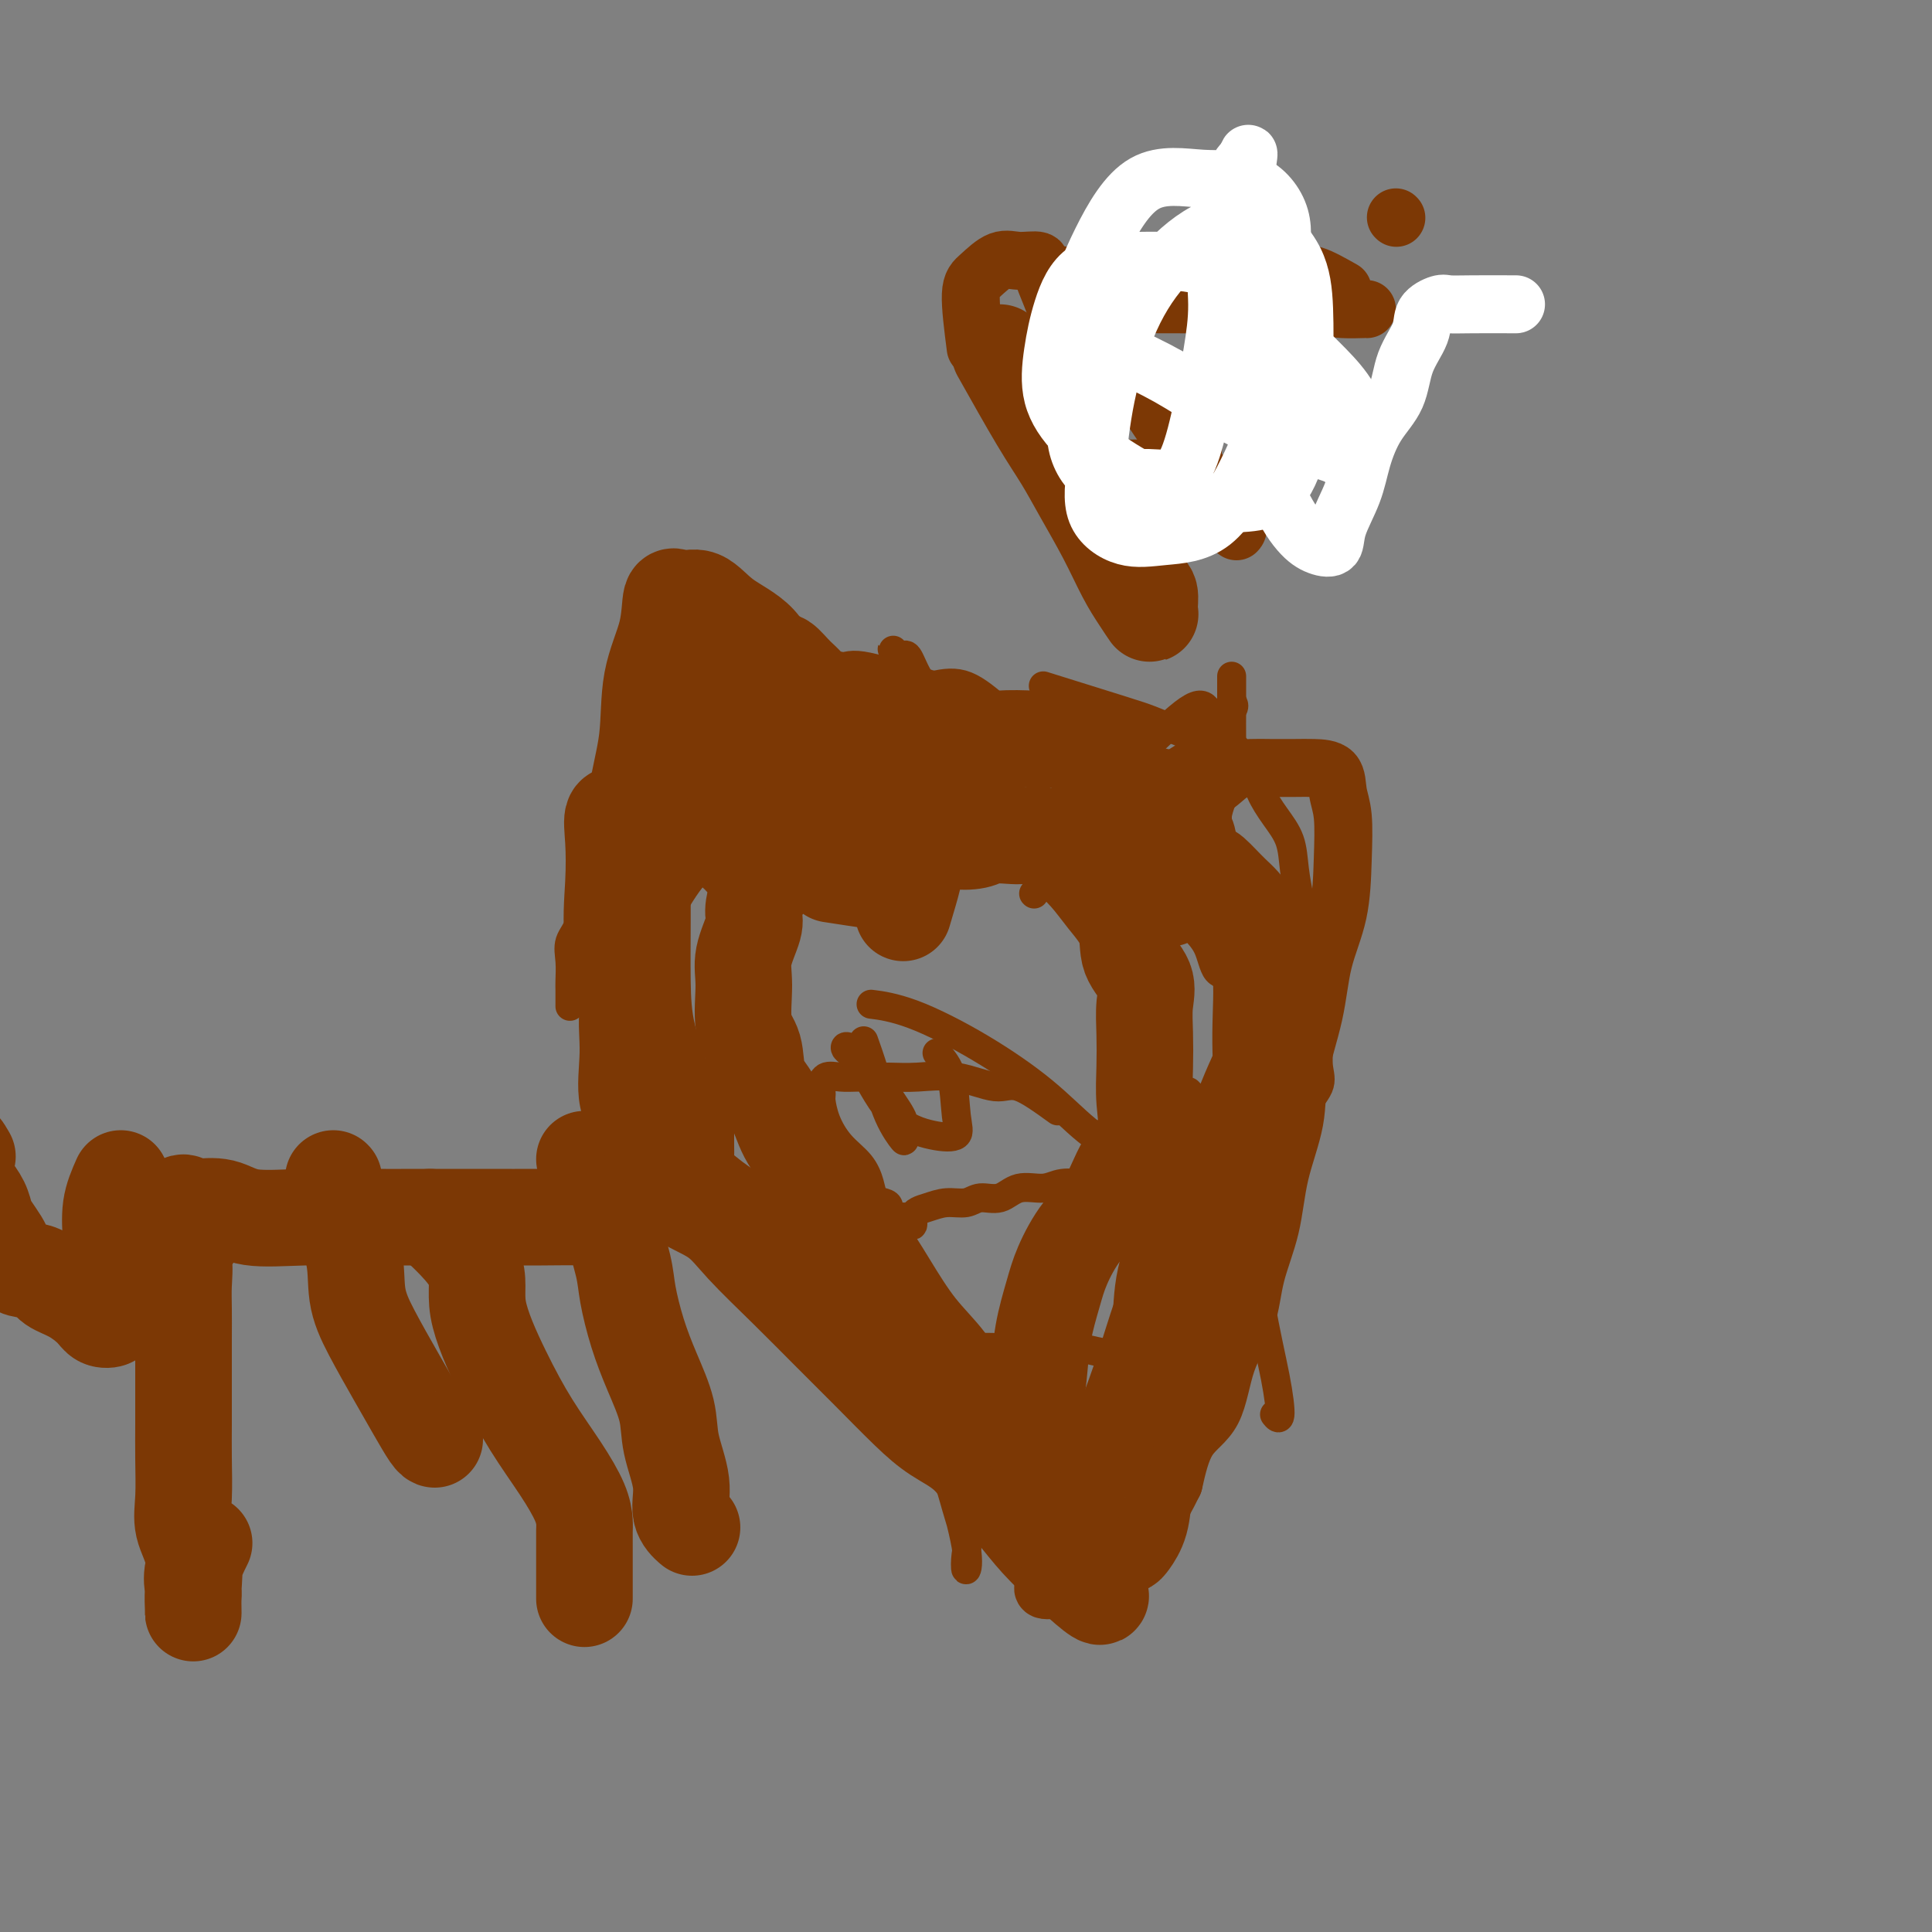 <svg viewBox='0 0 400 400' version='1.1' xmlns='http://www.w3.org/2000/svg' xmlns:xlink='http://www.w3.org/1999/xlink'><rect x="0" y="0" width="400" height="400" fill="#808080" stroke="none"/><g fill='none' stroke='#7C3805' stroke-width='6' stroke-linecap='round' stroke-linejoin='round'><path d='M236,284c5.244,-1.870 10.487,-3.740 13,-5c2.513,-1.260 2.295,-1.911 3,-3c0.705,-1.089 2.331,-2.615 3,-4c0.669,-1.385 0.380,-2.628 1,-4c0.620,-1.372 2.150,-2.874 3,-4c0.850,-1.126 1.020,-1.876 1,-3c-0.020,-1.124 -0.230,-2.622 0,-4c0.230,-1.378 0.899,-2.635 1,-4c0.101,-1.365 -0.365,-2.837 0,-4c0.365,-1.163 1.562,-2.019 2,-3c0.438,-0.981 0.117,-2.089 0,-3c-0.117,-0.911 -0.030,-1.626 0,-3c0.030,-1.374 0.001,-3.409 0,-5c-0.001,-1.591 0.024,-2.740 0,-4c-0.024,-1.260 -0.099,-2.632 0,-4c0.099,-1.368 0.372,-2.731 0,-4c-0.372,-1.269 -1.388,-2.443 -2,-4c-0.612,-1.557 -0.819,-3.496 -1,-5c-0.181,-1.504 -0.338,-2.573 -1,-4c-0.662,-1.427 -1.831,-3.214 -3,-5'/><path d='M256,205c-1.911,-3.442 -3.187,-3.046 -4,-4c-0.813,-0.954 -1.161,-3.256 -2,-5c-0.839,-1.744 -2.167,-2.930 -3,-4c-0.833,-1.070 -1.172,-2.026 -2,-3c-0.828,-0.974 -2.147,-1.968 -3,-3c-0.853,-1.032 -1.240,-2.104 -2,-3c-0.760,-0.896 -1.893,-1.617 -3,-2c-1.107,-0.383 -2.188,-0.428 -3,-1c-0.812,-0.572 -1.356,-1.670 -2,-2c-0.644,-0.330 -1.390,0.107 -2,0c-0.610,-0.107 -1.086,-0.760 -2,-1c-0.914,-0.240 -2.266,-0.068 -3,0c-0.734,0.068 -0.850,0.032 -2,0c-1.150,-0.032 -3.335,-0.061 -5,0c-1.665,0.061 -2.810,0.213 -4,0c-1.190,-0.213 -2.427,-0.789 -4,-1c-1.573,-0.211 -3.483,-0.057 -5,0c-1.517,0.057 -2.639,0.015 -4,0c-1.361,-0.015 -2.959,-0.004 -5,0c-2.041,0.004 -4.523,0.001 -6,0c-1.477,-0.001 -1.947,-0.000 -3,0c-1.053,0.000 -2.687,-0.001 -4,0c-1.313,0.001 -2.305,0.004 -3,0c-0.695,-0.004 -1.094,-0.014 -2,0c-0.906,0.014 -2.321,0.053 -3,0c-0.679,-0.053 -0.623,-0.199 -1,0c-0.377,0.199 -1.187,0.741 -2,1c-0.813,0.259 -1.630,0.234 -2,1c-0.370,0.766 -0.292,2.322 -1,3c-0.708,0.678 -2.202,0.480 -3,1c-0.798,0.520 -0.899,1.760 -1,3'/><path d='M165,185c-1.882,1.685 -1.587,1.399 -2,2c-0.413,0.601 -1.533,2.089 -2,3c-0.467,0.911 -0.281,1.244 -1,2c-0.719,0.756 -2.344,1.935 -3,3c-0.656,1.065 -0.343,2.018 -1,3c-0.657,0.982 -2.285,1.994 -3,3c-0.715,1.006 -0.517,2.005 -1,3c-0.483,0.995 -1.646,1.987 -2,3c-0.354,1.013 0.101,2.046 0,3c-0.101,0.954 -0.759,1.830 -1,3c-0.241,1.170 -0.065,2.633 0,4c0.065,1.367 0.017,2.639 0,4c-0.017,1.361 -0.005,2.810 0,4c0.005,1.190 0.001,2.119 0,3c-0.001,0.881 -0.001,1.712 0,3c0.001,1.288 0.002,3.031 0,4c-0.002,0.969 -0.009,1.164 0,2c0.009,0.836 0.033,2.312 0,3c-0.033,0.688 -0.122,0.588 0,1c0.122,0.412 0.454,1.335 1,2c0.546,0.665 1.307,1.073 2,2c0.693,0.927 1.319,2.373 2,3c0.681,0.627 1.417,0.436 2,1c0.583,0.564 1.012,1.883 2,3c0.988,1.117 2.536,2.031 4,3c1.464,0.969 2.845,1.992 4,3c1.155,1.008 2.083,1.999 3,3c0.917,1.001 1.823,2.011 3,3c1.177,0.989 2.625,1.959 4,3c1.375,1.041 2.679,2.155 4,3c1.321,0.845 2.661,1.423 4,2'/><path d='M184,272c4.704,3.720 3.464,3.021 4,3c0.536,-0.021 2.849,0.635 4,1c1.151,0.365 1.142,0.437 2,1c0.858,0.563 2.585,1.615 4,2c1.415,0.385 2.519,0.102 4,0c1.481,-0.102 3.338,-0.024 5,0c1.662,0.024 3.129,-0.008 5,0c1.871,0.008 4.148,0.055 6,0c1.852,-0.055 3.280,-0.211 5,0c1.720,0.211 3.732,0.787 5,1c1.268,0.213 1.791,0.061 2,0c0.209,-0.061 0.105,-0.030 0,0'/><path d='M251,192c0.426,-0.611 0.853,-1.222 1,-3c0.147,-1.778 0.015,-4.722 0,-7c-0.015,-2.278 0.087,-3.889 0,-6c-0.087,-2.111 -0.363,-4.723 0,-7c0.363,-2.277 1.365,-4.218 2,-6c0.635,-1.782 0.902,-3.404 1,-5c0.098,-1.596 0.026,-3.164 0,-5c-0.026,-1.836 -0.007,-3.939 0,-6c0.007,-2.061 0.002,-4.081 0,-5c-0.002,-0.919 -0.001,-0.737 0,-1c0.001,-0.263 0.000,-0.971 0,-1c-0.000,-0.029 -0.000,0.621 0,1c0.000,0.379 0.000,0.487 0,1c-0.000,0.513 -0.000,1.432 0,2c0.000,0.568 0.000,0.784 0,1'/><path d='M255,145c0.254,0.747 0.890,1.114 0,2c-0.890,0.886 -3.307,2.292 -5,4c-1.693,1.708 -2.662,3.719 -4,5c-1.338,1.281 -3.046,1.831 -4,3c-0.954,1.169 -1.155,2.955 -2,4c-0.845,1.045 -2.335,1.347 -3,2c-0.665,0.653 -0.504,1.657 -1,3c-0.496,1.343 -1.650,3.027 -2,4c-0.350,0.973 0.102,1.236 0,2c-0.102,0.764 -0.758,2.028 -1,2c-0.242,-0.028 -0.069,-1.347 0,-2c0.069,-0.653 0.032,-0.640 0,-1c-0.032,-0.360 -0.061,-1.094 0,-2c0.061,-0.906 0.213,-1.983 0,-3c-0.213,-1.017 -0.789,-1.974 -1,-3c-0.211,-1.026 -0.057,-2.120 0,-3c0.057,-0.880 0.015,-1.545 0,-2c-0.015,-0.455 -0.004,-0.702 0,-1c0.004,-0.298 0.002,-0.649 0,-1'/><path d='M232,158c-0.561,-2.788 -1.463,-0.759 -2,0c-0.537,0.759 -0.708,0.247 -1,0c-0.292,-0.247 -0.706,-0.231 -1,0c-0.294,0.231 -0.467,0.676 -1,1c-0.533,0.324 -1.424,0.528 -2,1c-0.576,0.472 -0.836,1.211 -1,2c-0.164,0.789 -0.232,1.629 -1,2c-0.768,0.371 -2.235,0.272 -3,1c-0.765,0.728 -0.829,2.283 -1,3c-0.171,0.717 -0.450,0.596 -1,1c-0.550,0.404 -1.373,1.334 -2,2c-0.627,0.666 -1.059,1.067 -2,0c-0.941,-1.067 -2.391,-3.604 -4,-6c-1.609,-2.396 -3.376,-4.653 -5,-7c-1.624,-2.347 -3.104,-4.784 -5,-7c-1.896,-2.216 -4.207,-4.213 -6,-6c-1.793,-1.787 -3.068,-3.366 -4,-5c-0.932,-1.634 -1.520,-3.325 -2,-4c-0.480,-0.675 -0.851,-0.336 -1,0c-0.149,0.336 -0.074,0.668 0,1'/><path d='M187,137c-4.486,-5.236 -1.203,-1.326 0,1c1.203,2.326 0.324,3.068 0,4c-0.324,0.932 -0.093,2.053 0,4c0.093,1.947 0.049,4.718 0,7c-0.049,2.282 -0.104,4.075 0,6c0.104,1.925 0.365,3.984 0,6c-0.365,2.016 -1.358,3.990 -2,6c-0.642,2.010 -0.934,4.057 -1,5c-0.066,0.943 0.094,0.781 0,1c-0.094,0.219 -0.442,0.818 -1,1c-0.558,0.182 -1.324,-0.054 -2,-1c-0.676,-0.946 -1.260,-2.601 -3,-5c-1.740,-2.399 -4.634,-5.541 -7,-8c-2.366,-2.459 -4.203,-4.235 -6,-6c-1.797,-1.765 -3.553,-3.520 -5,-5c-1.447,-1.480 -2.584,-2.686 -3,-3c-0.416,-0.314 -0.112,0.263 0,1c0.112,0.737 0.030,1.636 0,2c-0.030,0.364 -0.008,0.195 0,1c0.008,0.805 0.001,2.583 0,4c-0.001,1.417 0.002,2.474 0,4c-0.002,1.526 -0.011,3.523 0,6c0.011,2.477 0.041,5.436 0,8c-0.041,2.564 -0.155,4.733 0,7c0.155,2.267 0.577,4.634 1,7'/><path d='M158,190c0.325,6.726 0.636,3.541 0,2c-0.636,-1.541 -2.220,-1.439 -4,-3c-1.780,-1.561 -3.755,-4.786 -6,-7c-2.245,-2.214 -4.759,-3.419 -7,-5c-2.241,-1.581 -4.208,-3.539 -6,-5c-1.792,-1.461 -3.408,-2.427 -5,-3c-1.592,-0.573 -3.159,-0.755 -4,-1c-0.841,-0.245 -0.958,-0.554 -1,0c-0.042,0.554 -0.011,1.972 0,3c0.011,1.028 0.003,1.667 0,2c-0.003,0.333 -0.001,0.359 0,1c0.001,0.641 0.000,1.896 0,3c-0.000,1.104 -0.000,2.055 0,3c0.000,0.945 0.000,1.882 0,3c-0.000,1.118 -0.002,2.416 0,4c0.002,1.584 0.006,3.455 0,5c-0.006,1.545 -0.022,2.765 0,4c0.022,1.235 0.083,2.486 0,3c-0.083,0.514 -0.309,0.290 0,1c0.309,0.710 1.155,2.355 2,4'/><path d='M127,204c0.760,6.466 2.161,4.629 3,5c0.839,0.371 1.115,2.948 2,5c0.885,2.052 2.379,3.579 3,5c0.621,1.421 0.369,2.734 1,4c0.631,1.266 2.145,2.483 3,4c0.855,1.517 1.052,3.335 2,4c0.948,0.665 2.646,0.178 4,1c1.354,0.822 2.365,2.952 3,4c0.635,1.048 0.896,1.014 1,1c0.104,-0.014 0.052,-0.007 0,0'/><path d='M236,156c3.818,-3.698 7.635,-7.397 10,-9c2.365,-1.603 3.276,-1.112 4,0c0.724,1.112 1.260,2.845 2,4c0.740,1.155 1.683,1.731 3,3c1.317,1.269 3.007,3.229 4,5c0.993,1.771 1.289,3.352 2,5c0.711,1.648 1.839,3.363 3,5c1.161,1.637 2.356,3.196 3,5c0.644,1.804 0.737,3.853 1,6c0.263,2.147 0.698,4.390 1,6c0.302,1.610 0.473,2.585 1,4c0.527,1.415 1.409,3.269 2,5c0.591,1.731 0.890,3.337 1,5c0.110,1.663 0.033,3.381 0,5c-0.033,1.619 -0.020,3.138 0,5c0.020,1.862 0.048,4.065 0,6c-0.048,1.935 -0.170,3.601 0,5c0.170,1.399 0.633,2.533 0,4c-0.633,1.467 -2.362,3.269 -3,5c-0.638,1.731 -0.185,3.392 -1,5c-0.815,1.608 -2.899,3.163 -4,5c-1.101,1.837 -1.220,3.956 -2,6c-0.780,2.044 -2.223,4.013 -3,6c-0.777,1.987 -0.889,3.994 -1,6'/><path d='M259,258c-2.900,6.604 -3.149,6.614 -4,8c-0.851,1.386 -2.302,4.146 -3,7c-0.698,2.854 -0.643,5.801 -1,8c-0.357,2.199 -1.127,3.651 -2,5c-0.873,1.349 -1.851,2.594 -3,2c-1.149,-0.594 -2.471,-3.027 -3,-4c-0.529,-0.973 -0.264,-0.487 0,0'/><path d='M216,142c6.190,1.930 12.379,3.860 16,5c3.621,1.140 4.673,1.491 6,2c1.327,0.509 2.930,1.177 5,2c2.070,0.823 4.608,1.800 6,3c1.392,1.200 1.639,2.623 2,4c0.361,1.377 0.836,2.709 1,5c0.164,2.291 0.015,5.542 0,8c-0.015,2.458 0.102,4.122 0,7c-0.102,2.878 -0.425,6.969 0,11c0.425,4.031 1.597,8.003 2,12c0.403,3.997 0.037,8.018 0,13c-0.037,4.982 0.254,10.923 1,17c0.746,6.077 1.948,12.290 3,19c1.052,6.710 1.956,13.917 3,20c1.044,6.083 2.228,11.043 3,15c0.772,3.957 1.131,6.912 1,8c-0.131,1.088 -0.752,0.311 -1,0c-0.248,-0.311 -0.124,-0.155 0,0'/><path d='M207,147c-2.374,-2.053 -4.747,-4.105 -7,-5c-2.253,-0.895 -4.385,-0.631 -7,0c-2.615,0.631 -5.713,1.629 -9,2c-3.287,0.371 -6.764,0.114 -10,1c-3.236,0.886 -6.232,2.916 -9,4c-2.768,1.084 -5.306,1.222 -8,2c-2.694,0.778 -5.542,2.195 -7,3c-1.458,0.805 -1.525,0.999 -3,2c-1.475,1.001 -4.357,2.809 -6,4c-1.643,1.191 -2.048,1.764 -3,3c-0.952,1.236 -2.451,3.133 -3,5c-0.549,1.867 -0.147,3.703 0,6c0.147,2.297 0.039,5.056 0,8c-0.039,2.944 -0.011,6.075 0,9c0.011,2.925 0.003,5.644 0,8c-0.003,2.356 -0.001,4.347 0,6c0.001,1.653 0.001,2.967 0,5c-0.001,2.033 -0.003,4.784 0,7c0.003,2.216 0.013,3.896 0,6c-0.013,2.104 -0.048,4.633 0,7c0.048,2.367 0.179,4.572 1,7c0.821,2.428 2.333,5.079 4,7c1.667,1.921 3.488,3.113 5,5c1.512,1.887 2.715,4.470 4,6c1.285,1.530 2.653,2.009 4,3c1.347,0.991 2.674,2.496 4,4'/><path d='M157,262c3.900,4.694 3.150,3.929 4,4c0.850,0.071 3.298,0.977 5,2c1.702,1.023 2.656,2.161 4,3c1.344,0.839 3.077,1.378 4,2c0.923,0.622 1.037,1.326 2,2c0.963,0.674 2.774,1.316 4,2c1.226,0.684 1.866,1.409 3,2c1.134,0.591 2.763,1.048 4,2c1.237,0.952 2.083,2.399 3,3c0.917,0.601 1.906,0.357 3,1c1.094,0.643 2.295,2.173 3,3c0.705,0.827 0.916,0.951 1,1c0.084,0.049 0.042,0.025 0,0'/><path d='M170,158c-1.236,-4.907 -2.473,-9.815 -4,-12c-1.527,-2.185 -3.345,-1.649 -5,-2c-1.655,-0.351 -3.149,-1.591 -5,-2c-1.851,-0.409 -4.061,0.013 -6,0c-1.939,-0.013 -3.608,-0.461 -5,0c-1.392,0.461 -2.506,1.831 -4,4c-1.494,2.169 -3.367,5.137 -5,8c-1.633,2.863 -3.025,5.620 -4,8c-0.975,2.380 -1.531,4.383 -2,7c-0.469,2.617 -0.851,5.848 -1,9c-0.149,3.152 -0.066,6.226 0,9c0.066,2.774 0.116,5.250 0,8c-0.116,2.750 -0.398,5.775 0,8c0.398,2.225 1.477,3.651 2,6c0.523,2.349 0.489,5.623 1,8c0.511,2.377 1.566,3.857 3,6c1.434,2.143 3.246,4.948 4,7c0.754,2.052 0.451,3.352 2,5c1.549,1.648 4.949,3.645 7,5c2.051,1.355 2.754,2.069 4,3c1.246,0.931 3.035,2.079 4,3c0.965,0.921 1.106,1.614 2,3c0.894,1.386 2.542,3.465 4,5c1.458,1.535 2.726,2.524 4,4c1.274,1.476 2.554,3.437 4,5c1.446,1.563 3.058,2.728 4,4c0.942,1.272 1.215,2.650 2,4c0.785,1.350 2.081,2.671 3,4c0.919,1.329 1.459,2.664 2,4'/><path d='M181,279c4.404,5.471 2.913,2.650 3,3c0.087,0.350 1.752,3.872 3,6c1.248,2.128 2.079,2.864 3,5c0.921,2.136 1.932,5.673 3,8c1.068,2.327 2.194,3.446 3,5c0.806,1.554 1.291,3.544 2,6c0.709,2.456 1.643,5.378 2,7c0.357,1.622 0.137,1.946 0,3c-0.137,1.054 -0.191,2.839 0,3c0.191,0.161 0.628,-1.303 0,-5c-0.628,-3.697 -2.322,-9.628 -3,-12c-0.678,-2.372 -0.339,-1.186 0,0'/><path d='M246,226c5.489,5.630 10.979,11.261 13,14c2.021,2.739 0.574,2.588 0,3c-0.574,0.412 -0.275,1.388 0,3c0.275,1.612 0.524,3.860 0,6c-0.524,2.140 -1.822,4.173 -3,6c-1.178,1.827 -2.236,3.450 -4,6c-1.764,2.550 -4.235,6.029 -6,9c-1.765,2.971 -2.823,5.434 -4,8c-1.177,2.566 -2.474,5.236 -4,7c-1.526,1.764 -3.281,2.624 -4,4c-0.719,1.376 -0.402,3.270 -1,5c-0.598,1.730 -2.110,3.297 -3,5c-0.890,1.703 -1.159,3.542 -2,5c-0.841,1.458 -2.254,2.536 -3,4c-0.746,1.464 -0.824,3.313 -1,4c-0.176,0.687 -0.451,0.212 -1,0c-0.549,-0.212 -1.374,-0.160 -2,0c-0.626,0.160 -1.053,0.428 -2,0c-0.947,-0.428 -2.413,-1.551 -3,-2c-0.587,-0.449 -0.293,-0.225 0,0'/><path d='M219,230c-3.003,-2.174 -6.005,-4.348 -8,-5c-1.995,-0.652 -2.981,0.217 -5,0c-2.019,-0.217 -5.071,-1.522 -8,-2c-2.929,-0.478 -5.734,-0.130 -8,0c-2.266,0.130 -3.994,0.042 -6,0c-2.006,-0.042 -4.289,-0.036 -6,0c-1.711,0.036 -2.851,0.104 -4,0c-1.149,-0.104 -2.308,-0.381 -3,0c-0.692,0.381 -0.916,1.419 -1,2c-0.084,0.581 -0.029,0.703 0,1c0.029,0.297 0.031,0.767 0,1c-0.031,0.233 -0.096,0.229 0,1c0.096,0.771 0.354,2.318 1,4c0.646,1.682 1.682,3.497 3,5c1.318,1.503 2.918,2.692 4,4c1.082,1.308 1.647,2.736 2,4c0.353,1.264 0.495,2.363 1,3c0.505,0.637 1.372,0.810 2,1c0.628,0.190 1.015,0.397 1,1c-0.015,0.603 -0.433,1.601 0,2c0.433,0.399 1.716,0.200 3,0'/><path d='M187,252c2.796,3.198 1.787,1.192 2,0c0.213,-1.192 1.649,-1.571 3,-2c1.351,-0.429 2.618,-0.907 4,-1c1.382,-0.093 2.880,0.201 4,0c1.120,-0.201 1.862,-0.895 3,-1c1.138,-0.105 2.670,0.379 4,0c1.330,-0.379 2.456,-1.621 4,-2c1.544,-0.379 3.506,0.104 5,0c1.494,-0.104 2.520,-0.797 4,-1c1.480,-0.203 3.415,0.083 5,0c1.585,-0.083 2.818,-0.534 4,-1c1.182,-0.466 2.311,-0.947 3,-1c0.689,-0.053 0.939,0.320 1,0c0.061,-0.320 -0.066,-1.335 0,-2c0.066,-0.665 0.324,-0.980 -1,-2c-1.324,-1.020 -4.230,-2.746 -7,-5c-2.770,-2.254 -5.405,-5.035 -9,-8c-3.595,-2.965 -8.149,-6.114 -13,-9c-4.851,-2.886 -9.998,-5.508 -14,-7c-4.002,-1.492 -6.858,-1.855 -8,-2c-1.142,-0.145 -0.571,-0.073 0,0'/><path d='M194,218c1.181,1.325 2.362,2.649 3,5c0.638,2.351 0.733,5.728 1,8c0.267,2.272 0.706,3.439 0,4c-0.706,0.561 -2.557,0.515 -5,0c-2.443,-0.515 -5.477,-1.500 -8,-4c-2.523,-2.500 -4.535,-6.516 -6,-9c-1.465,-2.484 -2.384,-3.436 -3,-4c-0.616,-0.564 -0.928,-0.741 -1,-1c-0.072,-0.259 0.095,-0.600 1,0c0.905,0.600 2.546,2.139 4,4c1.454,1.861 2.721,4.042 4,6c1.279,1.958 2.572,3.691 3,5c0.428,1.309 -0.008,2.192 0,3c0.008,0.808 0.461,1.540 0,1c-0.461,-0.540 -1.835,-2.351 -3,-5c-1.165,-2.649 -2.121,-6.136 -3,-9c-0.879,-2.864 -1.680,-5.104 -2,-6c-0.320,-0.896 -0.160,-0.448 0,0'/><path d='M214,185c0.000,0.000 0.100,0.100 0.1,0.1'/><path d='M172,187c0.000,0.000 0.100,0.100 0.1,0.1'/><path d='M196,142c0.886,1.271 1.771,2.542 1,3c-0.771,0.458 -3.199,0.103 -5,0c-1.801,-0.103 -2.974,0.045 -5,0c-2.026,-0.045 -4.905,-0.285 -8,0c-3.095,0.285 -6.405,1.093 -10,2c-3.595,0.907 -7.475,1.913 -11,3c-3.525,1.087 -6.696,2.254 -9,3c-2.304,0.746 -3.742,1.069 -5,2c-1.258,0.931 -2.337,2.470 -3,4c-0.663,1.530 -0.910,3.053 -1,5c-0.090,1.947 -0.023,4.320 0,7c0.023,2.680 0.003,5.669 0,9c-0.003,3.331 0.011,7.004 0,11c-0.011,3.996 -0.048,8.315 0,12c0.048,3.685 0.182,6.735 1,10c0.818,3.265 2.321,6.745 3,10c0.679,3.255 0.535,6.284 1,9c0.465,2.716 1.539,5.120 2,8c0.461,2.880 0.309,6.236 0,8c-0.309,1.764 -0.776,1.937 -2,2c-1.224,0.063 -3.207,0.018 -4,0c-0.793,-0.018 -0.397,-0.009 0,0'/><path d='M192,156c-5.132,-5.490 -10.265,-10.980 -13,-14c-2.735,-3.020 -3.073,-3.570 -5,-4c-1.927,-0.430 -5.443,-0.741 -7,-1c-1.557,-0.259 -1.154,-0.466 -2,0c-0.846,0.466 -2.942,1.604 -5,3c-2.058,1.396 -4.079,3.048 -6,5c-1.921,1.952 -3.741,4.203 -6,6c-2.259,1.797 -4.956,3.140 -7,5c-2.044,1.860 -3.434,4.237 -5,6c-1.566,1.763 -3.309,2.911 -4,5c-0.691,2.089 -0.332,5.118 0,9c0.332,3.882 0.635,8.617 2,14c1.365,5.383 3.791,11.415 5,17c1.209,5.585 1.200,10.724 2,15c0.800,4.276 2.408,7.690 3,10c0.592,2.310 0.169,3.517 0,4c-0.169,0.483 -0.085,0.241 0,0'/><path d='M183,151c-2.577,1.363 -5.155,2.726 -7,3c-1.845,0.274 -2.958,-0.540 -5,0c-2.042,0.540 -5.013,2.435 -8,4c-2.987,1.565 -5.989,2.799 -10,5c-4.011,2.201 -9.030,5.369 -13,8c-3.970,2.631 -6.892,4.727 -10,7c-3.108,2.273 -6.402,4.724 -8,7c-1.598,2.276 -1.500,4.376 -2,6c-0.500,1.624 -1.598,2.772 -2,4c-0.402,1.228 -0.108,2.536 0,4c0.108,1.464 0.029,3.083 0,4c-0.029,0.917 -0.008,1.131 0,2c0.008,0.869 0.002,2.391 0,3c-0.002,0.609 -0.001,0.304 0,0'/></g>
<g fill='none' stroke='#7C3805' stroke-width='20' stroke-linecap='round' stroke-linejoin='round'><path d='M174,164c0.840,-3.240 1.681,-6.480 1,-8c-0.681,-1.520 -2.882,-1.321 -4,-2c-1.118,-0.679 -1.152,-2.235 -2,-3c-0.848,-0.765 -2.508,-0.740 -4,-1c-1.492,-0.260 -2.815,-0.804 -4,-1c-1.185,-0.196 -2.231,-0.045 -3,0c-0.769,0.045 -1.260,-0.017 -2,0c-0.740,0.017 -1.728,0.115 -2,1c-0.272,0.885 0.174,2.559 0,5c-0.174,2.441 -0.966,5.649 0,8c0.966,2.351 3.691,3.845 6,6c2.309,2.155 4.202,4.972 6,7c1.798,2.028 3.501,3.267 5,4c1.499,0.733 2.796,0.962 4,1c1.204,0.038 2.316,-0.113 3,0c0.684,0.113 0.939,0.492 1,-1c0.061,-1.492 -0.073,-4.853 0,-8c0.073,-3.147 0.353,-6.080 -1,-9c-1.353,-2.920 -4.340,-5.826 -6,-9c-1.660,-3.174 -1.995,-6.616 -3,-9c-1.005,-2.384 -2.682,-3.711 -4,-5c-1.318,-1.289 -2.278,-2.539 -3,-3c-0.722,-0.461 -1.206,-0.132 -2,0c-0.794,0.132 -1.897,0.066 -3,0'/><path d='M157,137c-1.856,-0.627 -2.496,-0.694 -3,0c-0.504,0.694 -0.871,2.151 -2,3c-1.129,0.849 -3.020,1.091 -4,2c-0.980,0.909 -1.049,2.485 -1,4c0.049,1.515 0.216,2.970 0,5c-0.216,2.030 -0.817,4.635 0,7c0.817,2.365 3.050,4.492 5,6c1.950,1.508 3.617,2.399 6,3c2.383,0.601 5.482,0.913 7,1c1.518,0.087 1.456,-0.053 2,0c0.544,0.053 1.696,0.297 2,-1c0.304,-1.297 -0.238,-4.134 0,-7c0.238,-2.866 1.257,-5.760 0,-9c-1.257,-3.240 -4.791,-6.824 -7,-10c-2.209,-3.176 -3.093,-5.942 -5,-8c-1.907,-2.058 -4.838,-3.408 -7,-5c-2.162,-1.592 -3.557,-3.425 -5,-4c-1.443,-0.575 -2.935,0.109 -4,0c-1.065,-0.109 -1.705,-1.011 -2,0c-0.295,1.011 -0.247,3.936 -1,7c-0.753,3.064 -2.306,6.267 -3,10c-0.694,3.733 -0.528,7.995 -1,12c-0.472,4.005 -1.583,7.752 -2,11c-0.417,3.248 -0.140,5.999 0,9c0.140,3.001 0.143,6.254 0,8c-0.143,1.746 -0.430,1.984 0,2c0.430,0.016 1.579,-0.192 2,-1c0.421,-0.808 0.113,-2.218 0,-4c-0.113,-1.782 -0.032,-3.938 0,-5c0.032,-1.062 0.016,-1.031 0,-1'/><path d='M134,172c-0.030,-2.068 -1.104,-2.738 -2,-3c-0.896,-0.262 -1.612,-0.116 -2,0c-0.388,0.116 -0.446,0.203 -1,0c-0.554,-0.203 -1.602,-0.694 -2,0c-0.398,0.694 -0.146,2.574 0,5c0.146,2.426 0.185,5.400 0,9c-0.185,3.600 -0.593,7.827 0,12c0.593,4.173 2.187,8.291 3,12c0.813,3.709 0.845,7.010 1,10c0.155,2.990 0.434,5.669 1,8c0.566,2.331 1.421,4.315 2,6c0.579,1.685 0.884,3.072 1,4c0.116,0.928 0.043,1.395 0,2c-0.043,0.605 -0.056,1.346 0,2c0.056,0.654 0.181,1.220 1,2c0.819,0.780 2.333,1.773 3,3c0.667,1.227 0.486,2.689 2,4c1.514,1.311 4.723,2.472 7,4c2.277,1.528 3.623,3.423 6,6c2.377,2.577 5.785,5.838 9,9c3.215,3.162 6.235,6.227 9,9c2.765,2.773 5.274,5.255 8,8c2.726,2.745 5.670,5.755 8,8c2.330,2.245 4.046,3.726 6,5c1.954,1.274 4.145,2.341 6,4c1.855,1.659 3.373,3.909 5,6c1.627,2.091 3.364,4.025 5,6c1.636,1.975 3.171,3.993 5,6c1.829,2.007 3.951,4.002 5,5c1.049,0.998 1.024,0.999 1,1'/><path d='M221,325c13.378,12.489 3.822,0.711 0,-4c-3.822,-4.711 -1.911,-2.356 0,0'/><path d='M187,189c0.845,-2.832 1.690,-5.663 2,-7c0.310,-1.337 0.084,-1.179 0,-2c-0.084,-0.821 -0.025,-2.621 0,-4c0.025,-1.379 0.015,-2.339 0,-3c-0.015,-0.661 -0.035,-1.025 0,-2c0.035,-0.975 0.125,-2.562 0,-4c-0.125,-1.438 -0.465,-2.729 0,-4c0.465,-1.271 1.736,-2.523 3,-4c1.264,-1.477 2.521,-3.180 4,-4c1.479,-0.820 3.179,-0.759 5,-1c1.821,-0.241 3.764,-0.785 6,-1c2.236,-0.215 4.766,-0.099 7,0c2.234,0.099 4.170,0.183 6,0c1.830,-0.183 3.552,-0.633 5,0c1.448,0.633 2.623,2.348 4,5c1.377,2.652 2.958,6.242 5,9c2.042,2.758 4.547,4.686 6,7c1.453,2.314 1.856,5.015 2,7c0.144,1.985 0.031,3.255 0,4c-0.031,0.745 0.020,0.964 0,1c-0.020,0.036 -0.110,-0.111 -1,-1c-0.890,-0.889 -2.578,-2.521 -4,-4c-1.422,-1.479 -2.577,-2.805 -4,-4c-1.423,-1.195 -3.113,-2.258 -4,-3c-0.887,-0.742 -0.969,-1.161 -1,-2c-0.031,-0.839 -0.009,-2.097 0,-3c0.009,-0.903 0.004,-1.452 0,-2'/><path d='M228,167c-0.060,-0.958 0.291,0.148 1,0c0.709,-0.148 1.776,-1.550 3,-2c1.224,-0.450 2.605,0.052 4,0c1.395,-0.052 2.805,-0.658 4,0c1.195,0.658 2.174,2.581 3,4c0.826,1.419 1.499,2.335 2,3c0.501,0.665 0.828,1.079 1,2c0.172,0.921 0.187,2.350 0,3c-0.187,0.650 -0.576,0.522 0,1c0.576,0.478 2.118,1.562 3,2c0.882,0.438 1.104,0.231 2,1c0.896,0.769 2.465,2.515 4,4c1.535,1.485 3.037,2.708 4,5c0.963,2.292 1.386,5.653 2,8c0.614,2.347 1.419,3.681 2,6c0.581,2.319 0.938,5.625 1,8c0.062,2.375 -0.170,3.821 0,6c0.170,2.179 0.742,5.093 0,8c-0.742,2.907 -2.799,5.808 -5,9c-2.201,3.192 -4.545,6.675 -7,10c-2.455,3.325 -5.021,6.493 -7,10c-1.979,3.507 -3.371,7.352 -4,11c-0.629,3.648 -0.496,7.098 -1,11c-0.504,3.902 -1.644,8.257 -2,12c-0.356,3.743 0.073,6.873 0,10c-0.073,3.127 -0.650,6.249 -1,9c-0.350,2.751 -0.475,5.129 -1,7c-0.525,1.871 -1.449,3.234 -2,4c-0.551,0.766 -0.729,0.933 -1,1c-0.271,0.067 -0.636,0.033 -1,0'/><path d='M232,320c-0.667,0.833 -0.333,0.417 0,0'/><path d='M69,244c0.000,0.000 0.100,0.100 0.1,0.1'/><path d='M130,250c-1.323,0.845 -2.647,1.691 -4,2c-1.353,0.309 -2.736,0.083 -5,0c-2.264,-0.083 -5.409,-0.023 -9,0c-3.591,0.023 -7.629,0.008 -12,0c-4.371,-0.008 -9.076,-0.010 -13,0c-3.924,0.010 -7.066,0.030 -11,0c-3.934,-0.030 -8.660,-0.112 -13,0c-4.340,0.112 -8.295,0.418 -11,0c-2.705,-0.418 -4.161,-1.559 -6,-2c-1.839,-0.441 -4.060,-0.180 -5,0c-0.940,0.180 -0.599,0.279 -1,0c-0.401,-0.279 -1.543,-0.937 -2,-1c-0.457,-0.063 -0.228,0.468 0,1'/><path d='M38,250c-14.232,0.694 -3.814,2.431 0,4c3.814,1.569 1.022,2.972 0,4c-1.022,1.028 -0.274,1.682 0,3c0.274,1.318 0.073,3.299 0,5c-0.073,1.701 -0.020,3.121 0,5c0.020,1.879 0.005,4.218 0,6c-0.005,1.782 -0.001,3.007 0,5c0.001,1.993 -0.002,4.755 0,7c0.002,2.245 0.008,3.973 0,6c-0.008,2.027 -0.030,4.352 0,7c0.030,2.648 0.113,5.620 0,8c-0.113,2.380 -0.423,4.169 0,6c0.423,1.831 1.577,3.704 2,6c0.423,2.296 0.113,5.015 0,7c-0.113,1.985 -0.030,3.235 0,4c0.030,0.765 0.006,1.046 0,1c-0.006,-0.046 0.006,-0.419 0,-1c-0.006,-0.581 -0.029,-1.368 0,-2c0.029,-0.632 0.111,-1.107 0,-2c-0.111,-0.893 -0.414,-2.202 0,-4c0.414,-1.798 1.547,-4.085 2,-5c0.453,-0.915 0.227,-0.457 0,0'/><path d='M121,240c2.056,2.909 4.111,5.819 5,8c0.889,2.181 0.611,3.634 1,6c0.389,2.366 1.446,5.646 2,8c0.554,2.354 0.605,3.781 1,6c0.395,2.219 1.133,5.228 2,8c0.867,2.772 1.862,5.305 3,8c1.138,2.695 2.417,5.553 3,8c0.583,2.447 0.468,4.484 1,7c0.532,2.516 1.710,5.509 2,8c0.290,2.491 -0.306,4.478 0,6c0.306,1.522 1.516,2.578 2,3c0.484,0.422 0.242,0.211 0,0'/><path d='M68,250c2.057,2.967 4.115,5.933 5,9c0.885,3.067 0.598,6.233 1,9c0.402,2.767 1.495,5.134 3,8c1.505,2.866 3.423,6.232 5,9c1.577,2.768 2.815,4.938 4,7c1.185,2.062 2.319,4.017 3,5c0.681,0.983 0.909,0.995 1,1c0.091,0.005 0.046,0.002 0,0'/><path d='M25,244c-0.846,1.911 -1.691,3.821 -2,6c-0.309,2.179 -0.081,4.626 0,7c0.081,2.374 0.015,4.676 0,7c-0.015,2.324 0.020,4.670 0,6c-0.020,1.330 -0.094,1.643 0,2c0.094,0.357 0.355,0.759 0,1c-0.355,0.241 -1.326,0.321 -2,0c-0.674,-0.321 -1.051,-1.042 -2,-2c-0.949,-0.958 -2.470,-2.153 -4,-3c-1.530,-0.847 -3.068,-1.347 -4,-2c-0.932,-0.653 -1.257,-1.458 -2,-2c-0.743,-0.542 -1.905,-0.821 -3,-1c-1.095,-0.179 -2.125,-0.260 -3,-1c-0.875,-0.740 -1.595,-2.140 -2,-3c-0.405,-0.860 -0.493,-1.179 -1,-2c-0.507,-0.821 -1.432,-2.144 -2,-3c-0.568,-0.856 -0.779,-1.245 -1,-2c-0.221,-0.755 -0.451,-1.876 -1,-3c-0.549,-1.124 -1.415,-2.250 -2,-3c-0.585,-0.750 -0.888,-1.125 -1,-2c-0.112,-0.875 -0.032,-2.250 0,-3c0.032,-0.750 0.016,-0.875 0,-1'/><path d='M-7,240c-1.556,-3.644 -0.444,-1.756 0,-1c0.444,0.756 0.222,0.378 0,0'/><path d='M89,252c3.804,3.528 7.609,7.057 9,10c1.391,2.943 0.369,5.301 1,9c0.631,3.699 2.915,8.738 5,13c2.085,4.262 3.970,7.746 6,11c2.030,3.254 4.204,6.278 6,9c1.796,2.722 3.213,5.144 4,7c0.787,1.856 0.943,3.148 1,4c0.057,0.852 0.015,1.264 0,2c-0.015,0.736 -0.004,1.795 0,3c0.004,1.205 0.001,2.556 0,4c-0.001,1.444 -0.000,2.982 0,4c0.000,1.018 0.000,1.516 0,2c-0.000,0.484 -0.000,0.955 0,1c0.000,0.045 0.000,-0.334 0,-1c-0.000,-0.666 -0.000,-1.619 0,-2c0.000,-0.381 0.000,-0.191 0,0'/><path d='M172,181c6.861,1.058 13.722,2.116 15,2c1.278,-0.116 -3.027,-1.406 -6,-2c-2.973,-0.594 -4.616,-0.491 -6,-1c-1.384,-0.509 -2.511,-1.631 -4,-2c-1.489,-0.369 -3.342,0.016 -5,0c-1.658,-0.016 -3.122,-0.432 -4,0c-0.878,0.432 -1.171,1.714 -2,3c-0.829,1.286 -2.193,2.577 -3,4c-0.807,1.423 -1.055,2.978 -1,4c0.055,1.022 0.414,1.509 0,3c-0.414,1.491 -1.602,3.984 -2,6c-0.398,2.016 -0.007,3.554 0,6c0.007,2.446 -0.372,5.798 0,8c0.372,2.202 1.494,3.252 2,5c0.506,1.748 0.395,4.192 1,6c0.605,1.808 1.928,2.980 3,5c1.072,2.020 1.895,4.890 3,7c1.105,2.110 2.492,3.462 4,6c1.508,2.538 3.138,6.263 5,9c1.862,2.737 3.958,4.488 6,7c2.042,2.512 4.032,5.787 6,9c1.968,3.213 3.914,6.365 6,9c2.086,2.635 4.310,4.753 6,7c1.690,2.247 2.845,4.624 4,7'/><path d='M200,289c6.148,9.139 3.019,4.986 2,4c-1.019,-0.986 0.072,1.196 1,2c0.928,0.804 1.694,0.230 2,0c0.306,-0.230 0.153,-0.115 0,0'/><path d='M185,180c4.527,-2.528 9.054,-5.056 11,-6c1.946,-0.944 1.310,-0.305 2,0c0.690,0.305 2.705,0.276 4,0c1.295,-0.276 1.871,-0.799 3,-1c1.129,-0.201 2.812,-0.081 4,0c1.188,0.081 1.881,0.123 3,0c1.119,-0.123 2.665,-0.411 4,0c1.335,0.411 2.460,1.523 4,3c1.540,1.477 3.496,3.321 5,5c1.504,1.679 2.557,3.192 4,5c1.443,1.808 3.276,3.909 4,6c0.724,2.091 0.338,4.171 1,6c0.662,1.829 2.373,3.407 3,5c0.627,1.593 0.171,3.202 0,5c-0.171,1.798 -0.058,3.786 0,6c0.058,2.214 0.061,4.654 0,7c-0.061,2.346 -0.185,4.599 0,7c0.185,2.401 0.681,4.949 0,7c-0.681,2.051 -2.538,3.606 -4,6c-1.462,2.394 -2.528,5.628 -4,8c-1.472,2.372 -3.350,3.884 -5,6c-1.650,2.116 -3.073,4.836 -4,7c-0.927,2.164 -1.359,3.770 -2,6c-0.641,2.230 -1.491,5.082 -2,8c-0.509,2.918 -0.675,5.901 -1,9c-0.325,3.099 -0.807,6.314 -1,8c-0.193,1.686 -0.096,1.843 0,2'/><path d='M214,295c-1.000,5.500 -0.500,2.750 0,0'/><path d='M207,73c2.903,5.165 5.806,10.331 8,14c2.194,3.669 3.679,5.843 5,8c1.321,2.157 2.477,4.299 4,7c1.523,2.701 3.413,5.963 5,9c1.587,3.037 2.871,5.851 4,8c1.129,2.149 2.103,3.634 3,5c0.897,1.366 1.718,2.615 2,3c0.282,0.385 0.024,-0.093 0,-1c-0.024,-0.907 0.186,-2.244 0,-3c-0.186,-0.756 -0.767,-0.930 -1,-1c-0.233,-0.070 -0.116,-0.035 0,0'/></g>
<g fill='none' stroke='#7C3805' stroke-width='12' stroke-linecap='round' stroke-linejoin='round'><path d='M220,57c1.448,1.660 2.897,3.320 5,6c2.103,2.680 4.862,6.381 7,10c2.138,3.619 3.655,7.155 6,11c2.345,3.845 5.518,7.997 8,11c2.482,3.003 4.274,4.856 6,7c1.726,2.144 3.388,4.577 4,6c0.612,1.423 0.175,1.835 0,2c-0.175,0.165 -0.087,0.082 0,0'/><path d='M202,72c-0.552,-4.288 -1.104,-8.576 -1,-11c0.104,-2.424 0.862,-2.984 2,-4c1.138,-1.016 2.654,-2.488 4,-3c1.346,-0.512 2.520,-0.064 4,0c1.480,0.064 3.265,-0.255 4,0c0.735,0.255 0.420,1.084 1,3c0.580,1.916 2.054,4.919 3,8c0.946,3.081 1.365,6.239 2,9c0.635,2.761 1.488,5.125 2,7c0.512,1.875 0.683,3.262 1,5c0.317,1.738 0.779,3.829 1,5c0.221,1.171 0.201,1.424 0,2c-0.201,0.576 -0.581,1.475 0,2c0.581,0.525 2.125,0.676 3,1c0.875,0.324 1.082,0.821 2,1c0.918,0.179 2.547,0.040 4,0c1.453,-0.040 2.729,0.020 4,0c1.271,-0.020 2.537,-0.119 4,0c1.463,0.119 3.124,0.454 4,0c0.876,-0.454 0.967,-1.699 1,-4c0.033,-2.301 0.010,-5.657 0,-7c-0.010,-1.343 -0.005,-0.671 0,0'/><path d='M252,65c3.540,2.938 7.081,5.877 9,8c1.919,2.123 2.217,3.431 3,4c0.783,0.569 2.050,0.398 3,1c0.950,0.602 1.581,1.975 1,1c-0.581,-0.975 -2.375,-4.300 -4,-7c-1.625,-2.700 -3.082,-4.776 -4,-6c-0.918,-1.224 -1.297,-1.596 -2,-2c-0.703,-0.404 -1.730,-0.840 -3,-1c-1.270,-0.160 -2.784,-0.043 -5,0c-2.216,0.043 -5.135,0.012 -7,0c-1.865,-0.012 -2.676,-0.003 -3,0c-0.324,0.003 -0.162,0.002 0,0'/><path d='M278,60c-2.236,-1.263 -4.473,-2.526 -6,-3c-1.527,-0.474 -2.346,-0.159 -3,0c-0.654,0.159 -1.145,0.162 -2,0c-0.855,-0.162 -2.075,-0.488 -2,0c0.075,0.488 1.446,1.791 3,3c1.554,1.209 3.292,2.324 5,3c1.708,0.676 3.386,0.913 5,1c1.614,0.087 3.165,0.023 4,0c0.835,-0.023 0.953,-0.007 1,0c0.047,0.007 0.024,0.003 0,0'/><path d='M289,45c0.000,0.000 0.100,0.100 0.1,0.1'/><path d='M224,178c2.170,-2.081 4.341,-4.162 6,-5c1.659,-0.838 2.807,-0.432 4,-1c1.193,-0.568 2.433,-2.110 4,-3c1.567,-0.890 3.462,-1.128 5,-2c1.538,-0.872 2.721,-2.377 4,-3c1.279,-0.623 2.656,-0.363 4,-1c1.344,-0.637 2.655,-2.171 4,-3c1.345,-0.829 2.725,-0.954 4,-1c1.275,-0.046 2.446,-0.015 4,0c1.554,0.015 3.492,0.012 5,0c1.508,-0.012 2.586,-0.035 4,0c1.414,0.035 3.162,0.126 4,1c0.838,0.874 0.764,2.529 1,4c0.236,1.471 0.780,2.758 1,5c0.220,2.242 0.114,5.440 0,9c-0.114,3.560 -0.238,7.483 -1,11c-0.762,3.517 -2.162,6.628 -3,10c-0.838,3.372 -1.115,7.006 -2,11c-0.885,3.994 -2.377,8.347 -3,12c-0.623,3.653 -0.377,6.606 -1,10c-0.623,3.394 -2.113,7.228 -3,11c-0.887,3.772 -1.169,7.482 -2,11c-0.831,3.518 -2.211,6.846 -3,10c-0.789,3.154 -0.988,6.135 -2,9c-1.012,2.865 -2.838,5.613 -4,9c-1.162,3.387 -1.659,7.412 -3,10c-1.341,2.588 -3.526,3.739 -5,6c-1.474,2.261 -2.237,5.630 -3,9'/><path d='M243,307c-3.333,6.833 -4.167,6.917 -5,8c-0.833,1.083 -1.667,3.167 -2,4c-0.333,0.833 -0.167,0.417 0,0'/><path d='M268,190c-1.695,6.803 -3.390,13.606 -5,18c-1.610,4.394 -3.134,6.378 -5,10c-1.866,3.622 -4.073,8.883 -6,14c-1.927,5.117 -3.574,10.091 -6,16c-2.426,5.909 -5.632,12.755 -8,19c-2.368,6.245 -3.899,11.891 -6,18c-2.101,6.109 -4.772,12.681 -7,18c-2.228,5.319 -4.011,9.387 -5,13c-0.989,3.613 -1.183,6.773 -2,9c-0.817,2.227 -2.259,3.523 -2,4c0.259,0.477 2.217,0.136 3,0c0.783,-0.136 0.392,-0.068 0,0'/><path d='M193,145c-5.591,-1.708 -11.182,-3.416 -14,-4c-2.818,-0.584 -2.863,-0.043 -4,0c-1.137,0.043 -3.365,-0.413 -5,0c-1.635,0.413 -2.676,1.694 -4,3c-1.324,1.306 -2.930,2.636 -5,5c-2.070,2.364 -4.605,5.763 -7,10c-2.395,4.237 -4.649,9.313 -7,13c-2.351,3.687 -4.797,5.987 -7,9c-2.203,3.013 -4.163,6.740 -6,10c-1.837,3.260 -3.552,6.054 -5,9c-1.448,2.946 -2.628,6.046 -3,9c-0.372,2.954 0.064,5.763 0,9c-0.064,3.237 -0.629,6.904 0,10c0.629,3.096 2.450,5.622 5,9c2.550,3.378 5.829,7.610 9,11c3.171,3.390 6.235,5.940 10,9c3.765,3.060 8.232,6.631 13,10c4.768,3.369 9.838,6.535 15,10c5.162,3.465 10.414,7.228 16,11c5.586,3.772 11.504,7.554 15,10c3.496,2.446 4.570,3.556 5,4c0.430,0.444 0.215,0.222 0,0'/></g>
<g fill='none' stroke='#FFFFFF' stroke-width='12' stroke-linecap='round' stroke-linejoin='round'><path d='M220,66c1.028,0.929 2.057,1.859 4,3c1.943,1.141 4.801,2.494 8,4c3.199,1.506 6.737,3.165 10,5c3.263,1.835 6.249,3.845 10,6c3.751,2.155 8.267,4.454 12,6c3.733,1.546 6.683,2.337 9,3c2.317,0.663 4.000,1.197 5,2c1.000,0.803 1.316,1.876 2,0c0.684,-1.876 1.735,-6.699 0,-11c-1.735,-4.301 -6.256,-8.079 -10,-12c-3.744,-3.921 -6.712,-7.984 -10,-11c-3.288,-3.016 -6.898,-4.985 -11,-6c-4.102,-1.015 -8.696,-1.075 -13,-1c-4.304,0.075 -8.318,0.286 -11,2c-2.682,1.714 -4.031,4.933 -5,8c-0.969,3.067 -1.557,5.984 -2,9c-0.443,3.016 -0.740,6.132 0,9c0.740,2.868 2.517,5.488 5,8c2.483,2.512 5.671,4.918 9,7c3.329,2.082 6.797,3.842 10,5c3.203,1.158 6.140,1.716 9,2c2.860,0.284 5.643,0.295 8,0c2.357,-0.295 4.290,-0.897 6,-3c1.710,-2.103 3.199,-5.706 4,-10c0.801,-4.294 0.913,-9.278 1,-14c0.087,-4.722 0.147,-9.183 0,-13c-0.147,-3.817 -0.501,-6.989 -2,-10c-1.499,-3.011 -4.143,-5.860 -7,-7c-2.857,-1.140 -5.929,-0.570 -9,0'/><path d='M252,47c-3.246,1.067 -6.860,3.733 -10,7c-3.140,3.267 -5.805,7.135 -8,12c-2.195,4.865 -3.919,10.726 -5,16c-1.081,5.274 -1.520,9.961 -2,14c-0.480,4.039 -1.000,7.430 0,10c1.000,2.570 3.522,4.319 6,5c2.478,0.681 4.913,0.296 8,0c3.087,-0.296 6.826,-0.501 10,-3c3.174,-2.499 5.783,-7.292 8,-12c2.217,-4.708 4.043,-9.332 5,-14c0.957,-4.668 1.045,-9.379 1,-14c-0.045,-4.621 -0.224,-9.152 0,-13c0.224,-3.848 0.852,-7.011 0,-10c-0.852,-2.989 -3.182,-5.803 -6,-7c-2.818,-1.197 -6.123,-0.778 -10,-1c-3.877,-0.222 -8.324,-1.084 -12,1c-3.676,2.084 -6.581,7.113 -9,12c-2.419,4.887 -4.354,9.631 -5,15c-0.646,5.369 -0.004,11.363 0,16c0.004,4.637 -0.631,7.915 0,11c0.631,3.085 2.529,5.975 5,7c2.471,1.025 5.516,0.186 8,0c2.484,-0.186 4.407,0.283 6,0c1.593,-0.283 2.855,-1.316 4,-4c1.145,-2.684 2.174,-7.017 3,-11c0.826,-3.983 1.449,-7.616 2,-11c0.551,-3.384 1.029,-6.520 1,-10c-0.029,-3.480 -0.564,-7.304 0,-11c0.564,-3.696 2.229,-7.264 3,-10c0.771,-2.736 0.649,-4.639 1,-6c0.351,-1.361 1.176,-2.181 2,-3'/><path d='M258,33c0.943,-2.777 0.302,-0.220 0,3c-0.302,3.220 -0.265,7.103 0,12c0.265,4.897 0.759,10.807 1,17c0.241,6.193 0.230,12.667 1,19c0.770,6.333 2.323,12.525 4,17c1.677,4.475 3.478,7.235 5,9c1.522,1.765 2.763,2.537 4,3c1.237,0.463 2.468,0.617 3,0c0.532,-0.617 0.363,-2.007 1,-4c0.637,-1.993 2.081,-4.590 3,-7c0.919,-2.410 1.315,-4.633 2,-7c0.685,-2.367 1.659,-4.878 3,-7c1.341,-2.122 3.049,-3.854 4,-6c0.951,-2.146 1.145,-4.704 2,-7c0.855,-2.296 2.369,-4.328 3,-6c0.631,-1.672 0.377,-2.984 1,-4c0.623,-1.016 2.123,-1.736 3,-2c0.877,-0.264 1.132,-0.071 2,0c0.868,0.071 2.349,0.019 5,0c2.651,-0.019 6.472,-0.005 8,0c1.528,0.005 0.764,0.003 0,0'/></g>
</svg>